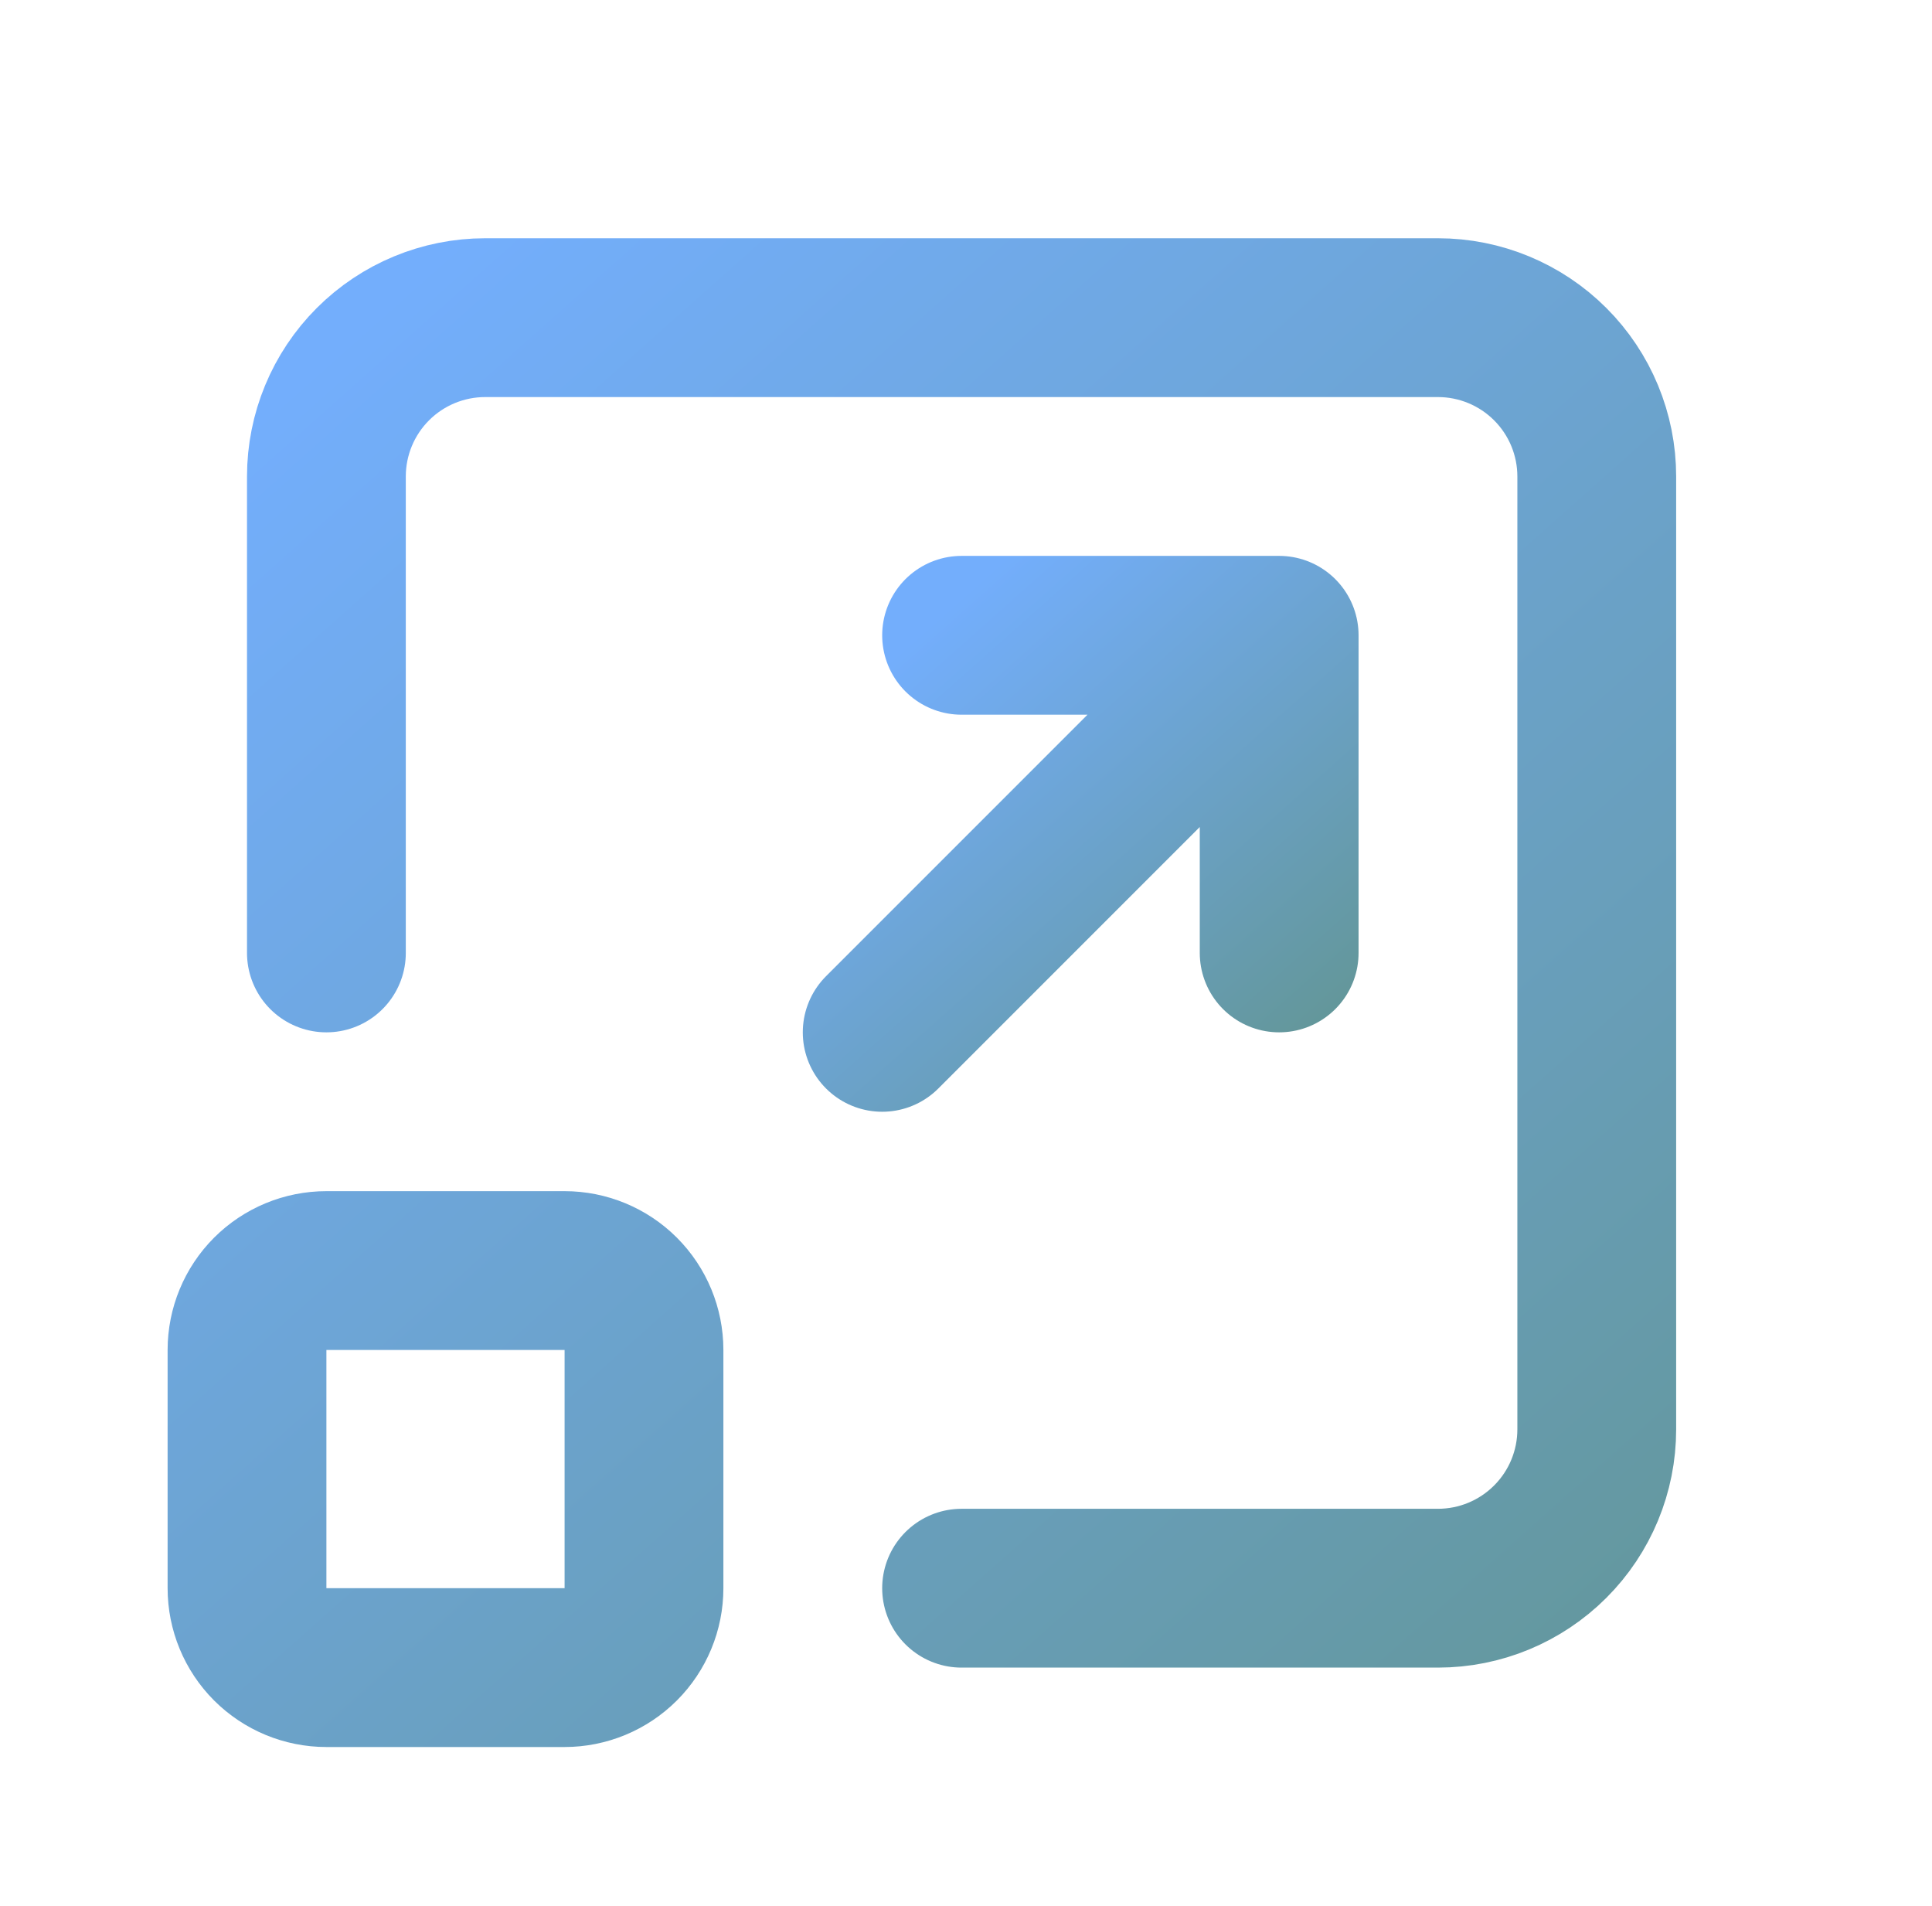 <svg xmlns="http://www.w3.org/2000/svg" width="73" height="72" viewBox="0 0 73 72" fill="none"><g id="tabler:window-maximize"><g id="Group"><path id="Vector" d="M12.333 36.001V18C12.333 16.409 12.965 14.883 14.09 13.758C15.215 12.633 16.741 12.001 18.333 12.001H54.333C55.924 12.001 57.45 12.633 58.575 13.758C59.701 14.883 60.333 16.409 60.333 18V54.001C60.333 55.592 59.701 57.118 58.575 58.243C57.45 59.368 55.924 60.001 54.333 60.001H36.333M9.333 51.001C9.333 50.205 9.649 49.442 10.211 48.879C10.774 48.317 11.537 48.001 12.333 48.001H21.333C22.128 48.001 22.892 48.317 23.454 48.879C24.017 49.442 24.333 50.205 24.333 51.001V60.001C24.333 60.796 24.017 61.559 23.454 62.122C22.892 62.684 22.128 63.001 21.333 63.001H12.333C11.537 63.001 10.774 62.684 10.211 62.122C9.649 61.559 9.333 60.796 9.333 60.001V51.001Z" stroke="url(#paint0_linear_283_4321)" stroke-width="6" stroke-linecap="round" stroke-linejoin="round"></path><path id="Vector_2" d="M36.333 24.001H48.333M48.333 24.001V36.001M48.333 24.001L33.333 39.001" stroke="url(#paint1_linear_283_4321)" stroke-width="6" stroke-linecap="round" stroke-linejoin="round"></path></g></g><defs><linearGradient id="paint0_linear_283_4321" x1="14.053" y1="11.882" x2="71.553" y2="76.498" gradientUnits="userSpaceOnUse"><stop stop-color="#73AEFC"></stop><stop offset="1" stop-color="#609286"></stop></linearGradient><linearGradient id="paint1_linear_283_4321" x1="34.721" y1="23.966" x2="51.633" y2="42.971" gradientUnits="userSpaceOnUse"><stop stop-color="#73AEFC"></stop><stop offset="1" stop-color="#609286"></stop></linearGradient></defs></svg>